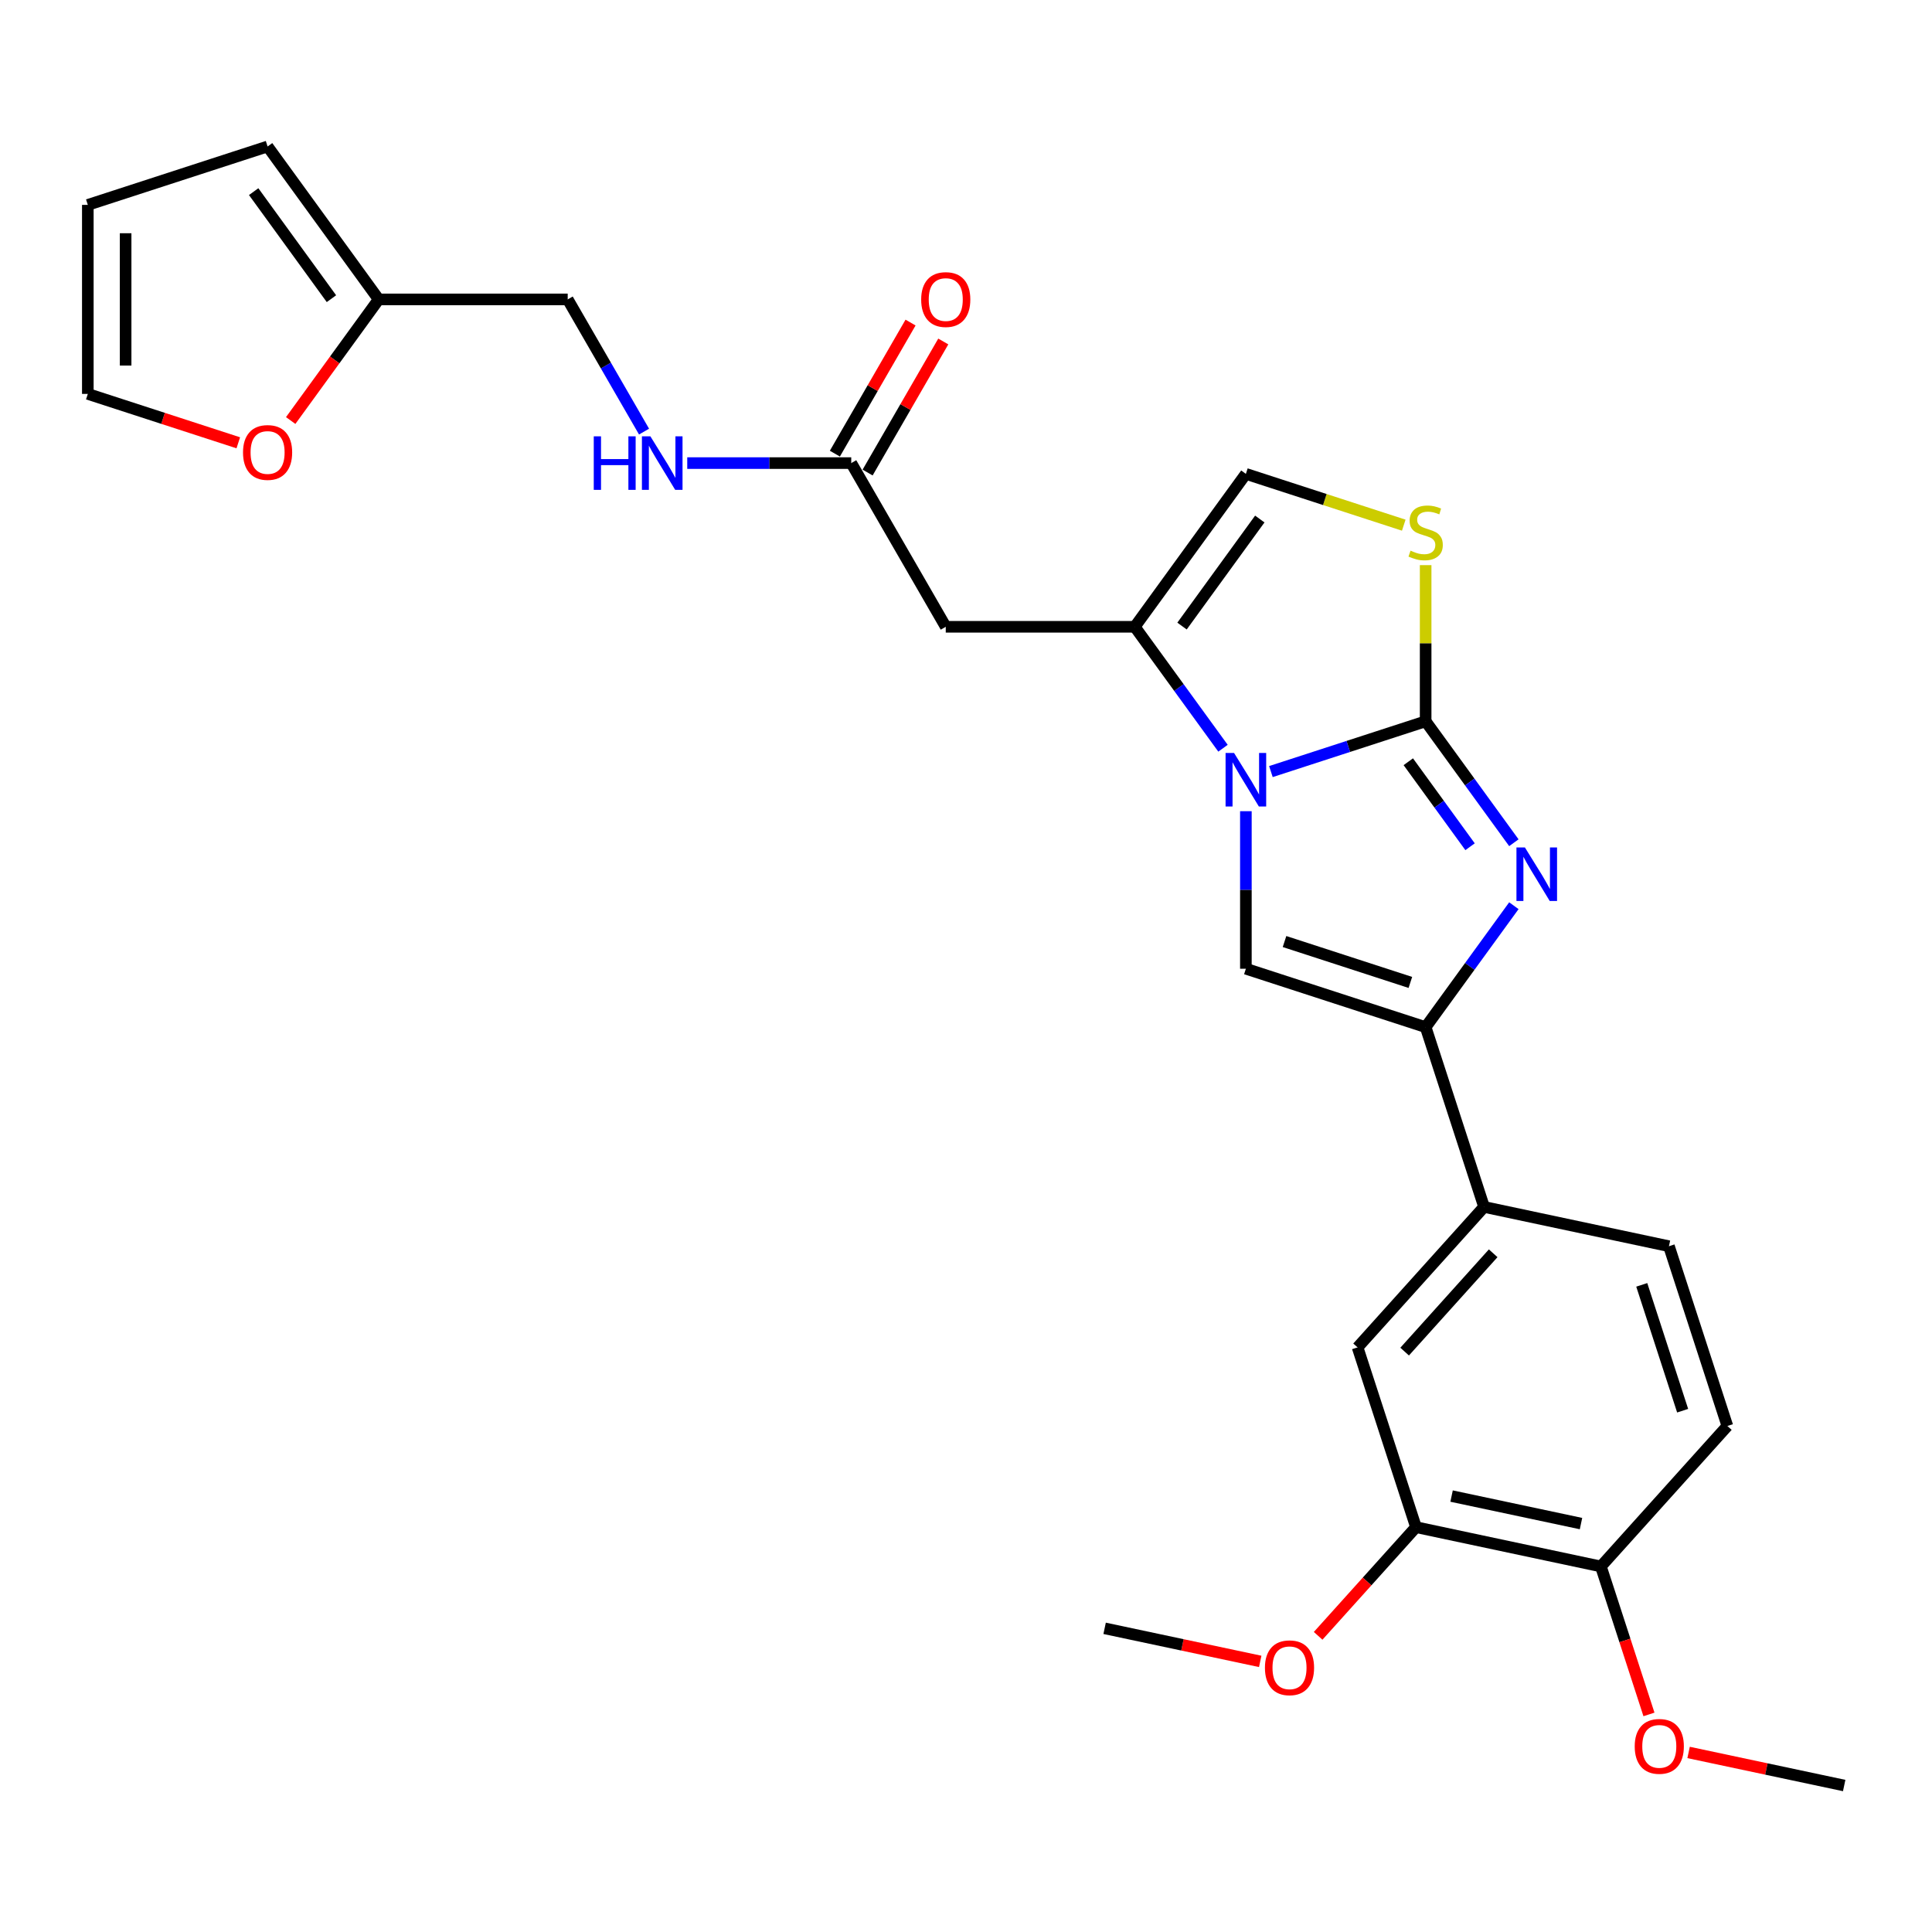 <?xml version='1.0' encoding='iso-8859-1'?>
<svg version='1.1' baseProfile='full'
              xmlns='http://www.w3.org/2000/svg'
                      xmlns:rdkit='http://www.rdkit.org/xml'
                      xmlns:xlink='http://www.w3.org/1999/xlink'
                  xml:space='preserve'
width='1000px' height='1000px' viewBox='0 0 1000 1000'>
<!-- END OF HEADER -->
<rect style='opacity:1.0;fill:#FFFFFF;stroke:none' width='1000' height='1000' x='0' y='0'> </rect>
<path class='bond-0' d='M 737.913,373.345 L 697.866,386.357' style='fill:none;fill-rule:evenodd;stroke:#000000;stroke-width:6px;stroke-linecap:butt;stroke-linejoin:miter;stroke-opacity:1' />
<path class='bond-0' d='M 697.866,386.357 L 657.819,399.369' style='fill:none;fill-rule:evenodd;stroke:#0000FF;stroke-width:6px;stroke-linecap:butt;stroke-linejoin:miter;stroke-opacity:1' />
<path class='bond-1' d='M 737.913,373.345 L 760.746,404.771' style='fill:none;fill-rule:evenodd;stroke:#000000;stroke-width:6px;stroke-linecap:butt;stroke-linejoin:miter;stroke-opacity:1' />
<path class='bond-1' d='M 760.746,404.771 L 783.578,436.197' style='fill:none;fill-rule:evenodd;stroke:#0000FF;stroke-width:6px;stroke-linecap:butt;stroke-linejoin:miter;stroke-opacity:1' />
<path class='bond-1' d='M 728.933,394.274 L 744.915,416.272' style='fill:none;fill-rule:evenodd;stroke:#000000;stroke-width:6px;stroke-linecap:butt;stroke-linejoin:miter;stroke-opacity:1' />
<path class='bond-1' d='M 744.915,416.272 L 760.898,438.271' style='fill:none;fill-rule:evenodd;stroke:#0000FF;stroke-width:6px;stroke-linecap:butt;stroke-linejoin:miter;stroke-opacity:1' />
<path class='bond-5' d='M 737.913,373.345 L 737.913,332.929' style='fill:none;fill-rule:evenodd;stroke:#000000;stroke-width:6px;stroke-linecap:butt;stroke-linejoin:miter;stroke-opacity:1' />
<path class='bond-5' d='M 737.913,332.929 L 737.913,292.512' style='fill:none;fill-rule:evenodd;stroke:#CCCC00;stroke-width:6px;stroke-linecap:butt;stroke-linejoin:miter;stroke-opacity:1' />
<path class='bond-3' d='M 644.865,419.878 L 644.865,460.647' style='fill:none;fill-rule:evenodd;stroke:#0000FF;stroke-width:6px;stroke-linecap:butt;stroke-linejoin:miter;stroke-opacity:1' />
<path class='bond-3' d='M 644.865,460.647 L 644.865,501.415' style='fill:none;fill-rule:evenodd;stroke:#000000;stroke-width:6px;stroke-linecap:butt;stroke-linejoin:miter;stroke-opacity:1' />
<path class='bond-4' d='M 633.023,387.279 L 610.19,355.853' style='fill:none;fill-rule:evenodd;stroke:#0000FF;stroke-width:6px;stroke-linecap:butt;stroke-linejoin:miter;stroke-opacity:1' />
<path class='bond-4' d='M 610.19,355.853 L 587.358,324.427' style='fill:none;fill-rule:evenodd;stroke:#000000;stroke-width:6px;stroke-linecap:butt;stroke-linejoin:miter;stroke-opacity:1' />
<path class='bond-2' d='M 783.578,468.796 L 760.746,500.222' style='fill:none;fill-rule:evenodd;stroke:#0000FF;stroke-width:6px;stroke-linecap:butt;stroke-linejoin:miter;stroke-opacity:1' />
<path class='bond-2' d='M 760.746,500.222 L 737.913,531.648' style='fill:none;fill-rule:evenodd;stroke:#000000;stroke-width:6px;stroke-linecap:butt;stroke-linejoin:miter;stroke-opacity:1' />
<path class='bond-8' d='M 737.913,531.648 L 768.147,624.697' style='fill:none;fill-rule:evenodd;stroke:#000000;stroke-width:6px;stroke-linecap:butt;stroke-linejoin:miter;stroke-opacity:1' />
<path class='bond-28' d='M 737.913,531.648 L 644.865,501.415' style='fill:none;fill-rule:evenodd;stroke:#000000;stroke-width:6px;stroke-linecap:butt;stroke-linejoin:miter;stroke-opacity:1' />
<path class='bond-28' d='M 730.003,508.504 L 664.869,487.341' style='fill:none;fill-rule:evenodd;stroke:#000000;stroke-width:6px;stroke-linecap:butt;stroke-linejoin:miter;stroke-opacity:1' />
<path class='bond-6' d='M 587.358,324.427 L 489.521,324.427' style='fill:none;fill-rule:evenodd;stroke:#000000;stroke-width:6px;stroke-linecap:butt;stroke-linejoin:miter;stroke-opacity:1' />
<path class='bond-27' d='M 587.358,324.427 L 644.865,245.275' style='fill:none;fill-rule:evenodd;stroke:#000000;stroke-width:6px;stroke-linecap:butt;stroke-linejoin:miter;stroke-opacity:1' />
<path class='bond-27' d='M 611.814,324.055 L 652.069,268.649' style='fill:none;fill-rule:evenodd;stroke:#000000;stroke-width:6px;stroke-linecap:butt;stroke-linejoin:miter;stroke-opacity:1' />
<path class='bond-7' d='M 726.584,271.827 L 685.724,258.551' style='fill:none;fill-rule:evenodd;stroke:#CCCC00;stroke-width:6px;stroke-linecap:butt;stroke-linejoin:miter;stroke-opacity:1' />
<path class='bond-7' d='M 685.724,258.551 L 644.865,245.275' style='fill:none;fill-rule:evenodd;stroke:#000000;stroke-width:6px;stroke-linecap:butt;stroke-linejoin:miter;stroke-opacity:1' />
<path class='bond-9' d='M 489.521,324.427 L 440.602,239.697' style='fill:none;fill-rule:evenodd;stroke:#000000;stroke-width:6px;stroke-linecap:butt;stroke-linejoin:miter;stroke-opacity:1' />
<path class='bond-10' d='M 768.147,624.697 L 702.681,697.404' style='fill:none;fill-rule:evenodd;stroke:#000000;stroke-width:6px;stroke-linecap:butt;stroke-linejoin:miter;stroke-opacity:1' />
<path class='bond-10' d='M 772.868,648.696 L 727.042,699.591' style='fill:none;fill-rule:evenodd;stroke:#000000;stroke-width:6px;stroke-linecap:butt;stroke-linejoin:miter;stroke-opacity:1' />
<path class='bond-18' d='M 768.147,624.697 L 863.846,645.038' style='fill:none;fill-rule:evenodd;stroke:#000000;stroke-width:6px;stroke-linecap:butt;stroke-linejoin:miter;stroke-opacity:1' />
<path class='bond-14' d='M 440.602,239.697 L 398.161,239.697' style='fill:none;fill-rule:evenodd;stroke:#000000;stroke-width:6px;stroke-linecap:butt;stroke-linejoin:miter;stroke-opacity:1' />
<path class='bond-14' d='M 398.161,239.697 L 355.719,239.697' style='fill:none;fill-rule:evenodd;stroke:#0000FF;stroke-width:6px;stroke-linecap:butt;stroke-linejoin:miter;stroke-opacity:1' />
<path class='bond-19' d='M 449.075,244.589 L 468.66,210.668' style='fill:none;fill-rule:evenodd;stroke:#000000;stroke-width:6px;stroke-linecap:butt;stroke-linejoin:miter;stroke-opacity:1' />
<path class='bond-19' d='M 468.66,210.668 L 488.244,176.747' style='fill:none;fill-rule:evenodd;stroke:#FF0000;stroke-width:6px;stroke-linecap:butt;stroke-linejoin:miter;stroke-opacity:1' />
<path class='bond-19' d='M 432.13,234.805 L 451.714,200.884' style='fill:none;fill-rule:evenodd;stroke:#000000;stroke-width:6px;stroke-linecap:butt;stroke-linejoin:miter;stroke-opacity:1' />
<path class='bond-19' d='M 451.714,200.884 L 471.298,166.963' style='fill:none;fill-rule:evenodd;stroke:#FF0000;stroke-width:6px;stroke-linecap:butt;stroke-linejoin:miter;stroke-opacity:1' />
<path class='bond-11' d='M 702.681,697.404 L 732.914,790.452' style='fill:none;fill-rule:evenodd;stroke:#000000;stroke-width:6px;stroke-linecap:butt;stroke-linejoin:miter;stroke-opacity:1' />
<path class='bond-23' d='M 732.914,790.452 L 707.59,818.578' style='fill:none;fill-rule:evenodd;stroke:#000000;stroke-width:6px;stroke-linecap:butt;stroke-linejoin:miter;stroke-opacity:1' />
<path class='bond-23' d='M 707.59,818.578 L 682.266,846.703' style='fill:none;fill-rule:evenodd;stroke:#FF0000;stroke-width:6px;stroke-linecap:butt;stroke-linejoin:miter;stroke-opacity:1' />
<path class='bond-29' d='M 732.914,790.452 L 828.613,810.794' style='fill:none;fill-rule:evenodd;stroke:#000000;stroke-width:6px;stroke-linecap:butt;stroke-linejoin:miter;stroke-opacity:1' />
<path class='bond-29' d='M 751.337,774.364 L 818.327,788.603' style='fill:none;fill-rule:evenodd;stroke:#000000;stroke-width:6px;stroke-linecap:butt;stroke-linejoin:miter;stroke-opacity:1' />
<path class='bond-12' d='M 196.01,154.968 L 293.847,154.968' style='fill:none;fill-rule:evenodd;stroke:#000000;stroke-width:6px;stroke-linecap:butt;stroke-linejoin:miter;stroke-opacity:1' />
<path class='bond-13' d='M 196.01,154.968 L 173.235,186.316' style='fill:none;fill-rule:evenodd;stroke:#000000;stroke-width:6px;stroke-linecap:butt;stroke-linejoin:miter;stroke-opacity:1' />
<path class='bond-13' d='M 173.235,186.316 L 150.459,217.664' style='fill:none;fill-rule:evenodd;stroke:#FF0000;stroke-width:6px;stroke-linecap:butt;stroke-linejoin:miter;stroke-opacity:1' />
<path class='bond-16' d='M 196.01,154.968 L 138.503,75.816' style='fill:none;fill-rule:evenodd;stroke:#000000;stroke-width:6px;stroke-linecap:butt;stroke-linejoin:miter;stroke-opacity:1' />
<path class='bond-16' d='M 171.554,154.597 L 131.299,99.19' style='fill:none;fill-rule:evenodd;stroke:#000000;stroke-width:6px;stroke-linecap:butt;stroke-linejoin:miter;stroke-opacity:1' />
<path class='bond-17' d='M 123.338,229.192 L 84.396,216.539' style='fill:none;fill-rule:evenodd;stroke:#FF0000;stroke-width:6px;stroke-linecap:butt;stroke-linejoin:miter;stroke-opacity:1' />
<path class='bond-17' d='M 84.396,216.539 L 45.455,203.886' style='fill:none;fill-rule:evenodd;stroke:#000000;stroke-width:6px;stroke-linecap:butt;stroke-linejoin:miter;stroke-opacity:1' />
<path class='bond-22' d='M 333.355,223.398 L 313.601,189.183' style='fill:none;fill-rule:evenodd;stroke:#0000FF;stroke-width:6px;stroke-linecap:butt;stroke-linejoin:miter;stroke-opacity:1' />
<path class='bond-22' d='M 313.601,189.183 L 293.847,154.968' style='fill:none;fill-rule:evenodd;stroke:#000000;stroke-width:6px;stroke-linecap:butt;stroke-linejoin:miter;stroke-opacity:1' />
<path class='bond-15' d='M 828.613,810.794 L 894.079,738.087' style='fill:none;fill-rule:evenodd;stroke:#000000;stroke-width:6px;stroke-linecap:butt;stroke-linejoin:miter;stroke-opacity:1' />
<path class='bond-24' d='M 828.613,810.794 L 841.056,849.09' style='fill:none;fill-rule:evenodd;stroke:#000000;stroke-width:6px;stroke-linecap:butt;stroke-linejoin:miter;stroke-opacity:1' />
<path class='bond-24' d='M 841.056,849.09 L 853.5,887.386' style='fill:none;fill-rule:evenodd;stroke:#FF0000;stroke-width:6px;stroke-linecap:butt;stroke-linejoin:miter;stroke-opacity:1' />
<path class='bond-20' d='M 138.503,75.816 L 45.455,106.05' style='fill:none;fill-rule:evenodd;stroke:#000000;stroke-width:6px;stroke-linecap:butt;stroke-linejoin:miter;stroke-opacity:1' />
<path class='bond-30' d='M 45.455,203.886 L 45.455,106.05' style='fill:none;fill-rule:evenodd;stroke:#000000;stroke-width:6px;stroke-linecap:butt;stroke-linejoin:miter;stroke-opacity:1' />
<path class='bond-30' d='M 65.022,189.211 L 65.022,120.725' style='fill:none;fill-rule:evenodd;stroke:#000000;stroke-width:6px;stroke-linecap:butt;stroke-linejoin:miter;stroke-opacity:1' />
<path class='bond-21' d='M 863.846,645.038 L 894.079,738.087' style='fill:none;fill-rule:evenodd;stroke:#000000;stroke-width:6px;stroke-linecap:butt;stroke-linejoin:miter;stroke-opacity:1' />
<path class='bond-21' d='M 849.771,665.042 L 870.934,730.176' style='fill:none;fill-rule:evenodd;stroke:#000000;stroke-width:6px;stroke-linecap:butt;stroke-linejoin:miter;stroke-opacity:1' />
<path class='bond-25' d='M 652.284,859.936 L 612.017,851.377' style='fill:none;fill-rule:evenodd;stroke:#FF0000;stroke-width:6px;stroke-linecap:butt;stroke-linejoin:miter;stroke-opacity:1' />
<path class='bond-25' d='M 612.017,851.377 L 571.75,842.818' style='fill:none;fill-rule:evenodd;stroke:#000000;stroke-width:6px;stroke-linecap:butt;stroke-linejoin:miter;stroke-opacity:1' />
<path class='bond-26' d='M 874.011,907.066 L 914.278,915.625' style='fill:none;fill-rule:evenodd;stroke:#FF0000;stroke-width:6px;stroke-linecap:butt;stroke-linejoin:miter;stroke-opacity:1' />
<path class='bond-26' d='M 914.278,915.625 L 954.545,924.184' style='fill:none;fill-rule:evenodd;stroke:#000000;stroke-width:6px;stroke-linecap:butt;stroke-linejoin:miter;stroke-opacity:1' />
<path  class='atom-1' d='M 638.74 389.725
L 647.82 404.4
Q 648.72 405.848, 650.168 408.47
Q 651.616 411.092, 651.694 411.249
L 651.694 389.725
L 655.373 389.725
L 655.373 417.432
L 651.577 417.432
L 641.832 401.387
Q 640.697 399.508, 639.484 397.356
Q 638.31 395.203, 637.958 394.538
L 637.958 417.432
L 634.357 417.432
L 634.357 389.725
L 638.74 389.725
' fill='#0000FF'/>
<path  class='atom-2' d='M 789.296 438.643
L 798.375 453.319
Q 799.275 454.767, 800.723 457.389
Q 802.171 460.011, 802.25 460.167
L 802.25 438.643
L 805.928 438.643
L 805.928 466.35
L 802.132 466.35
L 792.388 450.305
Q 791.253 448.427, 790.039 446.274
Q 788.865 444.122, 788.513 443.457
L 788.513 466.35
L 784.913 466.35
L 784.913 438.643
L 789.296 438.643
' fill='#0000FF'/>
<path  class='atom-6' d='M 730.086 285.018
Q 730.4 285.135, 731.691 285.683
Q 732.982 286.231, 734.391 286.583
Q 735.839 286.896, 737.248 286.896
Q 739.87 286.896, 741.396 285.644
Q 742.923 284.353, 742.923 282.122
Q 742.923 280.596, 742.14 279.656
Q 741.396 278.717, 740.222 278.208
Q 739.048 277.7, 737.092 277.113
Q 734.626 276.369, 733.139 275.665
Q 731.691 274.96, 730.634 273.473
Q 729.617 271.986, 729.617 269.481
Q 729.617 265.998, 731.965 263.846
Q 734.352 261.694, 739.048 261.694
Q 742.257 261.694, 745.897 263.22
L 744.997 266.233
Q 741.67 264.863, 739.166 264.863
Q 736.465 264.863, 734.978 265.998
Q 733.491 267.094, 733.53 269.012
Q 733.53 270.499, 734.274 271.399
Q 735.057 272.299, 736.152 272.808
Q 737.287 273.317, 739.166 273.904
Q 741.67 274.686, 743.157 275.469
Q 744.645 276.252, 745.701 277.856
Q 746.797 279.422, 746.797 282.122
Q 746.797 285.957, 744.214 288.031
Q 741.67 290.066, 737.405 290.066
Q 734.939 290.066, 733.061 289.518
Q 731.221 289.01, 729.03 288.109
L 730.086 285.018
' fill='#CCCC00'/>
<path  class='atom-14' d='M 125.784 234.198
Q 125.784 227.545, 129.072 223.827
Q 132.359 220.109, 138.503 220.109
Q 144.647 220.109, 147.934 223.827
Q 151.222 227.545, 151.222 234.198
Q 151.222 240.929, 147.895 244.764
Q 144.569 248.56, 138.503 248.56
Q 132.398 248.56, 129.072 244.764
Q 125.784 240.968, 125.784 234.198
M 138.503 245.43
Q 142.73 245.43, 144.999 242.612
Q 147.308 239.755, 147.308 234.198
Q 147.308 228.758, 144.999 226.019
Q 142.73 223.24, 138.503 223.24
Q 134.276 223.24, 131.967 225.98
Q 129.698 228.719, 129.698 234.198
Q 129.698 239.794, 131.967 242.612
Q 134.276 245.43, 138.503 245.43
' fill='#FF0000'/>
<path  class='atom-15' d='M 307.329 225.844
L 311.086 225.844
L 311.086 237.623
L 325.253 237.623
L 325.253 225.844
L 329.01 225.844
L 329.01 253.551
L 325.253 253.551
L 325.253 240.754
L 311.086 240.754
L 311.086 253.551
L 307.329 253.551
L 307.329 225.844
' fill='#0000FF'/>
<path  class='atom-15' d='M 336.641 225.844
L 345.72 240.519
Q 346.62 241.967, 348.068 244.589
Q 349.516 247.211, 349.595 247.368
L 349.595 225.844
L 353.273 225.844
L 353.273 253.551
L 349.477 253.551
L 339.733 237.506
Q 338.598 235.627, 337.384 233.475
Q 336.21 231.322, 335.858 230.657
L 335.858 253.551
L 332.258 253.551
L 332.258 225.844
L 336.641 225.844
' fill='#0000FF'/>
<path  class='atom-20' d='M 476.802 155.046
Q 476.802 148.393, 480.089 144.676
Q 483.377 140.958, 489.521 140.958
Q 495.665 140.958, 498.952 144.676
Q 502.24 148.393, 502.24 155.046
Q 502.24 161.777, 498.913 165.613
Q 495.587 169.409, 489.521 169.409
Q 483.416 169.409, 480.089 165.613
Q 476.802 161.817, 476.802 155.046
M 489.521 166.278
Q 493.747 166.278, 496.017 163.46
Q 498.326 160.603, 498.326 155.046
Q 498.326 149.607, 496.017 146.867
Q 493.747 144.089, 489.521 144.089
Q 485.294 144.089, 482.985 146.828
Q 480.716 149.567, 480.716 155.046
Q 480.716 160.643, 482.985 163.46
Q 485.294 166.278, 489.521 166.278
' fill='#FF0000'/>
<path  class='atom-24' d='M 654.73 863.238
Q 654.73 856.585, 658.017 852.867
Q 661.304 849.149, 667.449 849.149
Q 673.593 849.149, 676.88 852.867
Q 680.167 856.585, 680.167 863.238
Q 680.167 869.969, 676.841 873.804
Q 673.514 877.6, 667.449 877.6
Q 661.344 877.6, 658.017 873.804
Q 654.73 870.008, 654.73 863.238
M 667.449 874.469
Q 671.675 874.469, 673.945 871.652
Q 676.254 868.795, 676.254 863.238
Q 676.254 857.798, 673.945 855.059
Q 671.675 852.28, 667.449 852.28
Q 663.222 852.28, 660.913 855.019
Q 658.643 857.759, 658.643 863.238
Q 658.643 868.834, 660.913 871.652
Q 663.222 874.469, 667.449 874.469
' fill='#FF0000'/>
<path  class='atom-25' d='M 846.128 903.921
Q 846.128 897.268, 849.415 893.55
Q 852.702 889.832, 858.846 889.832
Q 864.991 889.832, 868.278 893.55
Q 871.565 897.268, 871.565 903.921
Q 871.565 910.652, 868.239 914.487
Q 864.912 918.283, 858.846 918.283
Q 852.741 918.283, 849.415 914.487
Q 846.128 910.691, 846.128 903.921
M 858.846 915.152
Q 863.073 915.152, 865.343 912.335
Q 867.652 909.478, 867.652 903.921
Q 867.652 898.481, 865.343 895.741
Q 863.073 892.963, 858.846 892.963
Q 854.62 892.963, 852.311 895.702
Q 850.041 898.442, 850.041 903.921
Q 850.041 909.517, 852.311 912.335
Q 854.62 915.152, 858.846 915.152
' fill='#FF0000'/>
</svg>
